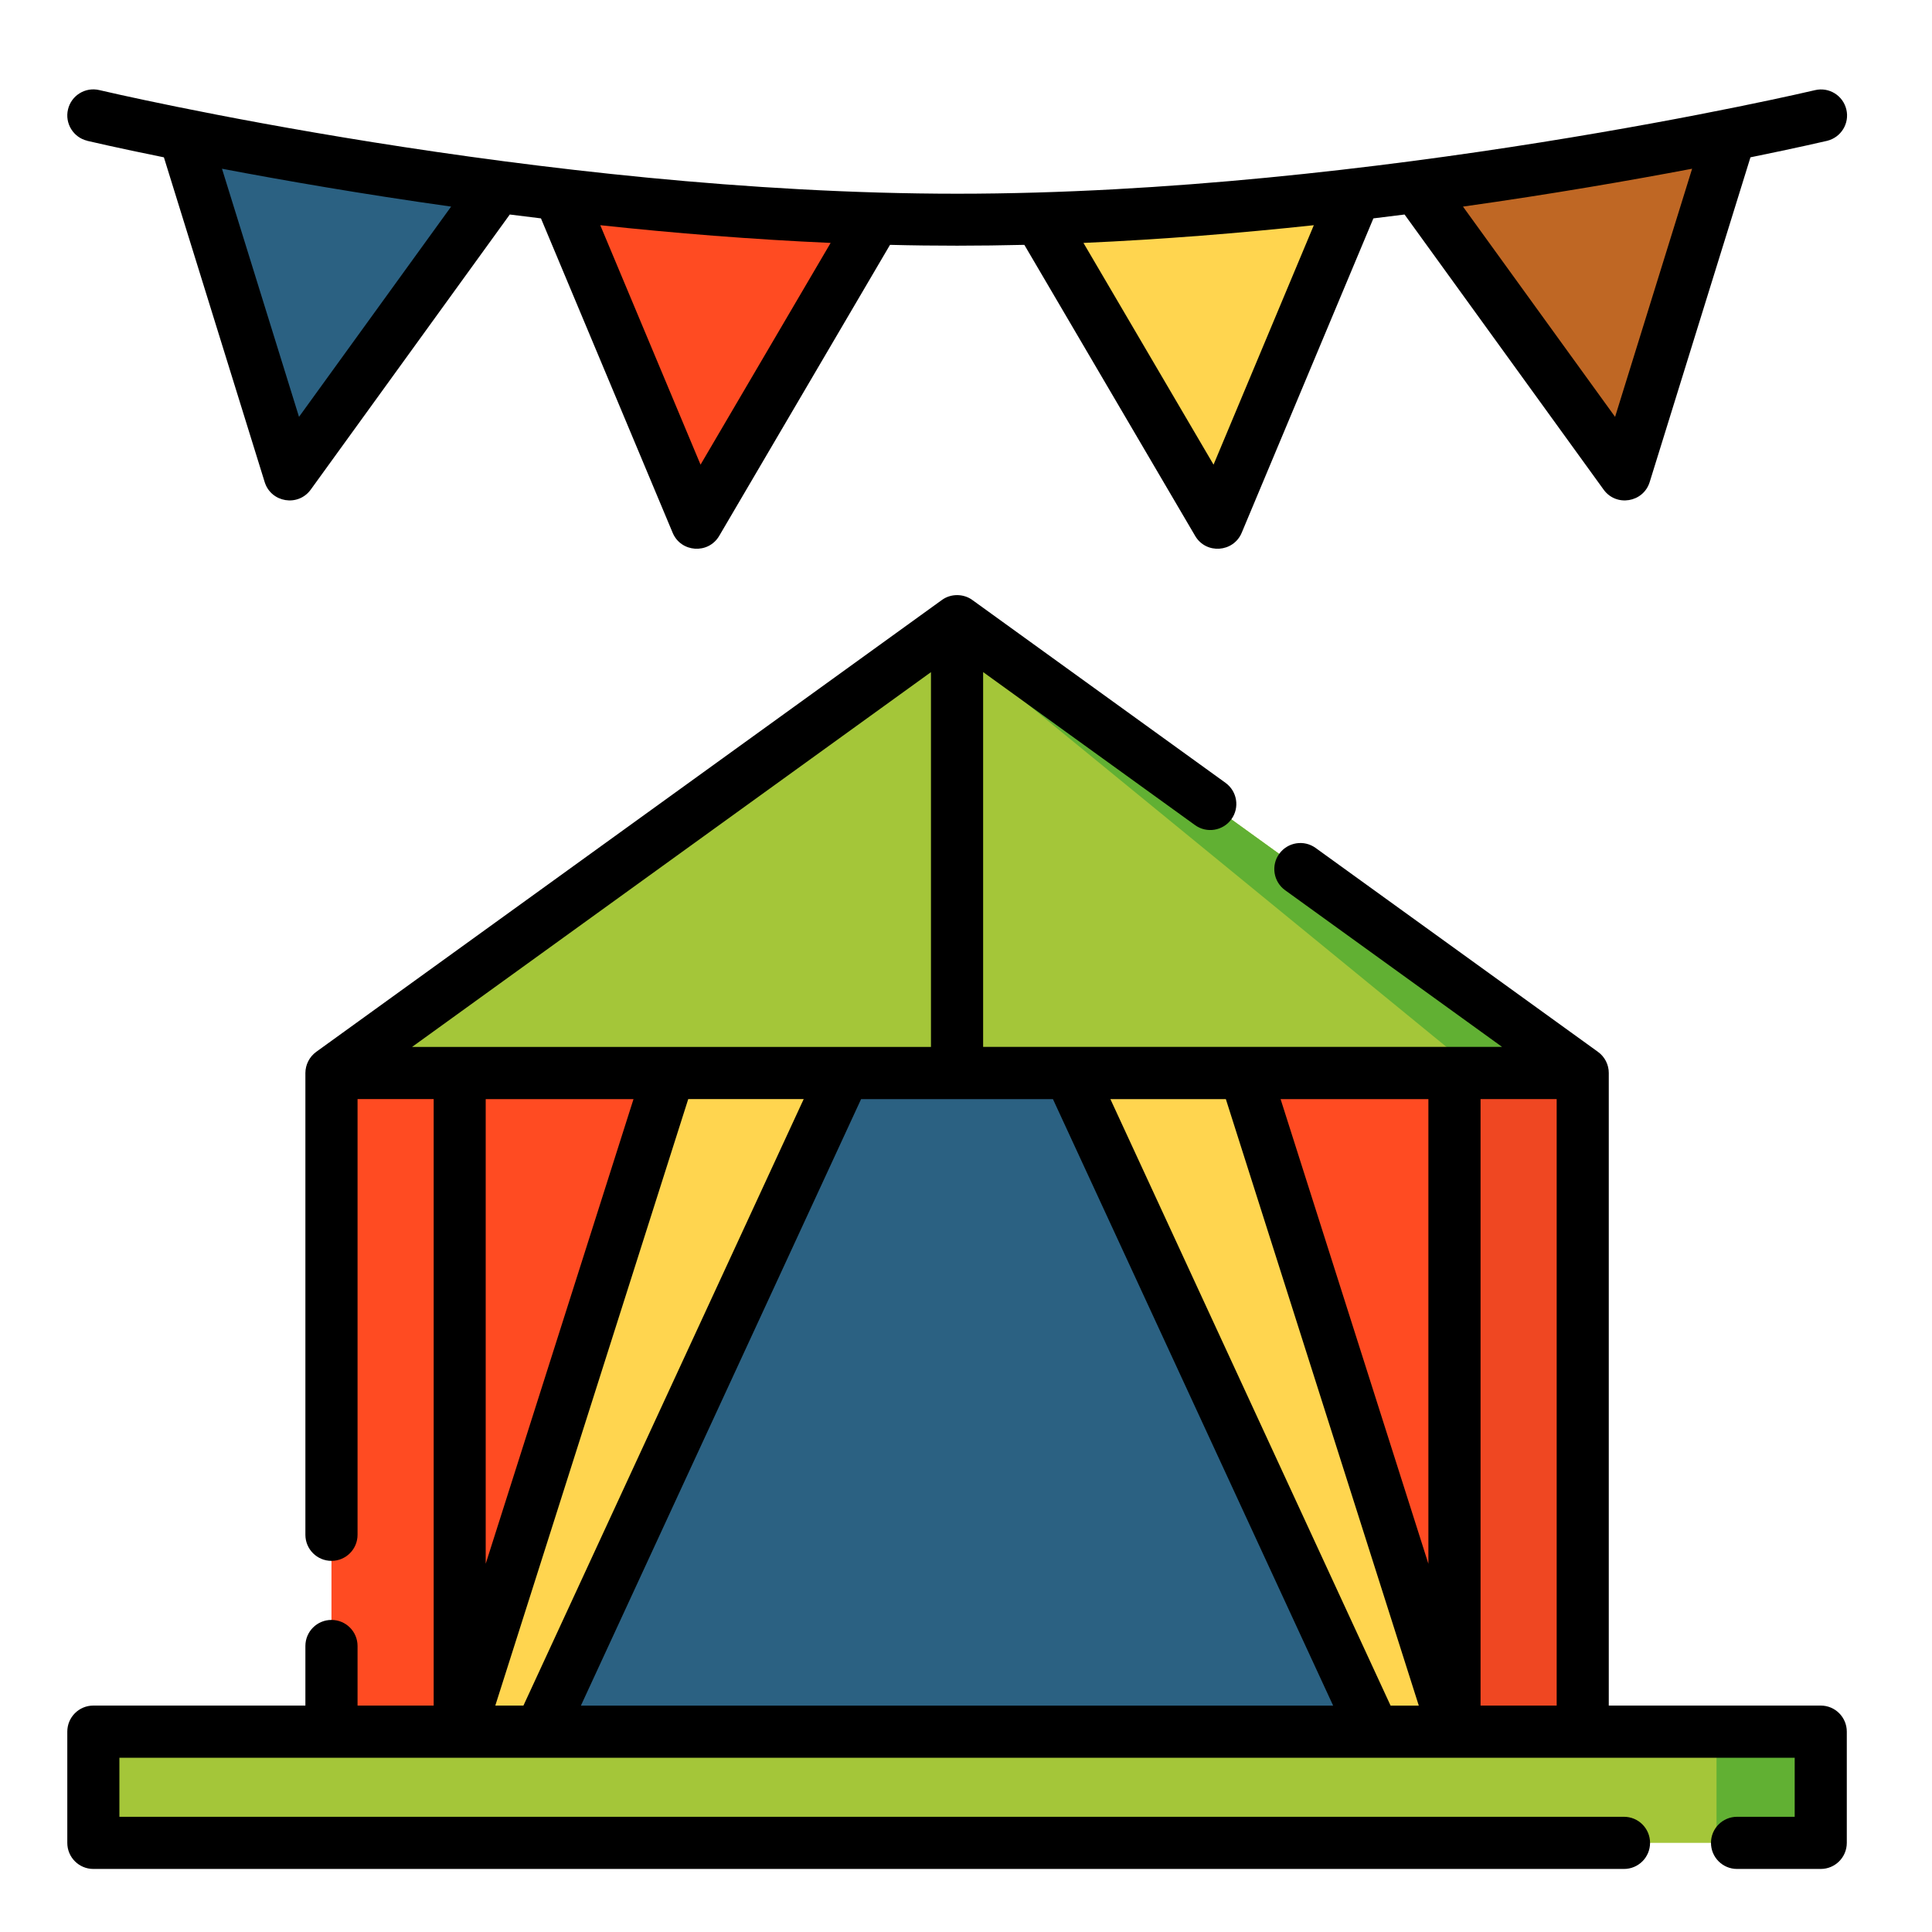 <?xml version="1.0" encoding="UTF-8"?>
<svg id="_레이어_1" data-name="레이어 1" xmlns="http://www.w3.org/2000/svg" viewBox="0 0 300 300">
  <defs>
    <style>
      .cls-1 {
        fill: #ff4b22;
      }

      .cls-2 {
        fill: #ef4722;
      }

      .cls-3 {
        fill: #bf6724;
      }

      .cls-4 {
        fill: #a4c639;
      }

      .cls-5 {
        fill: #ffd54f;
      }

      .cls-6 {
        fill: #61b033;
      }

      .cls-7 {
        fill: #2b6182;
      }
    </style>
  </defs>
  <path class="cls-7" d="M28.86,21.8l47.93,7.87-31.83,44L28.86,21.8Z"/>
  <path class="cls-1" d="M87.2,31.09l48.46,3.25-27.48,46.84-20.98-50.09Z"/>
  <path class="cls-3" d="M268.36,21.8l-47.93,7.87,31.83,44,16.1-51.87Z"/>
  <path class="cls-5" d="M210.03,31.09l-48.46,3.25,27.48,46.84,20.98-50.09Z"/>
  <path class="cls-7" d="M71.38,166.62h160.26v102.27H71.38v-102.27Z"/>
  <path class="cls-5" d="M71.38,268.89v-102.27h59.76l-47.26,102.27h-12.5Z"/>
  <path class="cls-5" d="M225.85,268.89v-102.27h-59.76l47.26,102.27h12.5Z"/>
  <path class="cls-1" d="M71.38,268.89h-19.91v-102.27h52.44l-32.53,102.27Z"/>
  <path class="cls-1" d="M225.85,268.89h19.91v-102.27h-52.44l32.53,102.27Z"/>
  <path class="cls-2" d="M229.57,166.62h16.19v102.27h-16.19v-102.27Z"/>
  <path class="cls-4" d="M51.47,166.62h194.29l-97.15-70.16-97.15,70.16Z"/>
  <path class="cls-6" d="M148.61,96.46l-2.55,1.84,83.5,68.32h16.19l-97.15-70.16Z"/>
  <path class="cls-4" d="M14.5,268.89h268.23v17.27H14.5v-17.27Z"/>
  <path class="cls-6" d="M266.54,268.89h16.19v17.27h-16.19v-17.27Z"/>
  <path d="M13.56,21.87c.17.04,4.49,1.06,11.89,2.56l15.65,50.43c.99,3.18,5.19,3.87,7.15,1.17l30.91-42.72c1.6.2,3.21.4,4.84.6l20.45,48.82c1.28,3.06,5.53,3.37,7.23.48l26.52-45.19c3.48.09,6.96.13,10.43.13s6.95-.05,10.43-.13l26.52,45.19c1.69,2.89,5.94,2.58,7.23-.48l20.45-48.82c1.63-.2,3.24-.4,4.84-.6l30.91,42.72c1.95,2.7,6.16,2.01,7.15-1.17l15.65-50.43c7.4-1.51,11.72-2.52,11.89-2.56,2.17-.52,3.52-2.7,3-4.87-.52-2.18-2.7-3.52-4.87-3-.68.16-68.34,16.08-133.18,16.08S16.11,14.15,15.43,13.99c-2.18-.52-4.36.83-4.87,3-.52,2.17.83,4.36,3,4.87ZM188.44,72.15l-20.2-34.43c12.23-.54,24.3-1.52,35.77-2.75l-15.57,37.18ZM250.79,64.73l-23.62-32.65c13.86-1.95,26.08-4.08,35.58-5.88l-11.96,38.53ZM46.43,64.73l-11.96-38.53c9.5,1.8,21.71,3.93,35.58,5.88l-23.62,32.65ZM108.78,72.15l-15.57-37.18c11.47,1.23,23.55,2.21,35.77,2.75l-20.2,34.43Z"/>
  <path d="M282.73,264.84h-32.92v-98.23s0,0,0-.01c0-1.27-.61-2.5-1.68-3.27l-43.84-31.66c-1.81-1.31-4.34-.9-5.65.91-1.31,1.81-.9,4.34.91,5.65l33.69,24.33h-80.58v-58.2l32.9,23.76c1.81,1.31,4.34.9,5.65-.91,1.31-1.81.9-4.34-.91-5.65l-39.31-28.39c-1.35-.99-3.32-1.04-4.74,0l-97.15,70.16c-1.07.78-1.67,2.01-1.68,3.27,0,0,0,0,0,.01v71.71c0,2.24,1.81,4.05,4.05,4.05s4.05-1.81,4.05-4.05v-67.66h11.82v94.18h-11.82v-9.25c0-2.24-1.81-4.05-4.05-4.05s-4.05,1.81-4.05,4.05v9.25H14.5c-2.24,0-4.05,1.81-4.05,4.05v17.27c0,2.24,1.81,4.05,4.05,4.05h237.67c2.24,0,4.05-1.81,4.05-4.05s-1.81-4.05-4.05-4.05H18.54v-9.17h260.14v9.17h-8.95c-2.24,0-4.05,1.81-4.05,4.05s1.81,4.05,4.05,4.05h12.99c2.24,0,4.05-1.81,4.05-4.05v-17.27c0-2.24-1.81-4.05-4.05-4.05h0ZM221.8,170.67v72.15l-22.95-72.15h22.95ZM163.5,170.67l43.51,94.18h-116.81l43.51-94.18h29.78ZM144.56,104.37v58.2H63.98l80.58-58.2ZM98.37,170.67l-22.95,72.15v-72.15h22.95ZM76.91,264.84l29.96-94.18h17.93l-43.52,94.18h-4.38ZM172.42,170.67h17.93l29.96,94.18h-4.38l-43.51-94.18ZM229.9,264.84v-94.18h11.82v94.18h-11.82Z"/>
</svg>